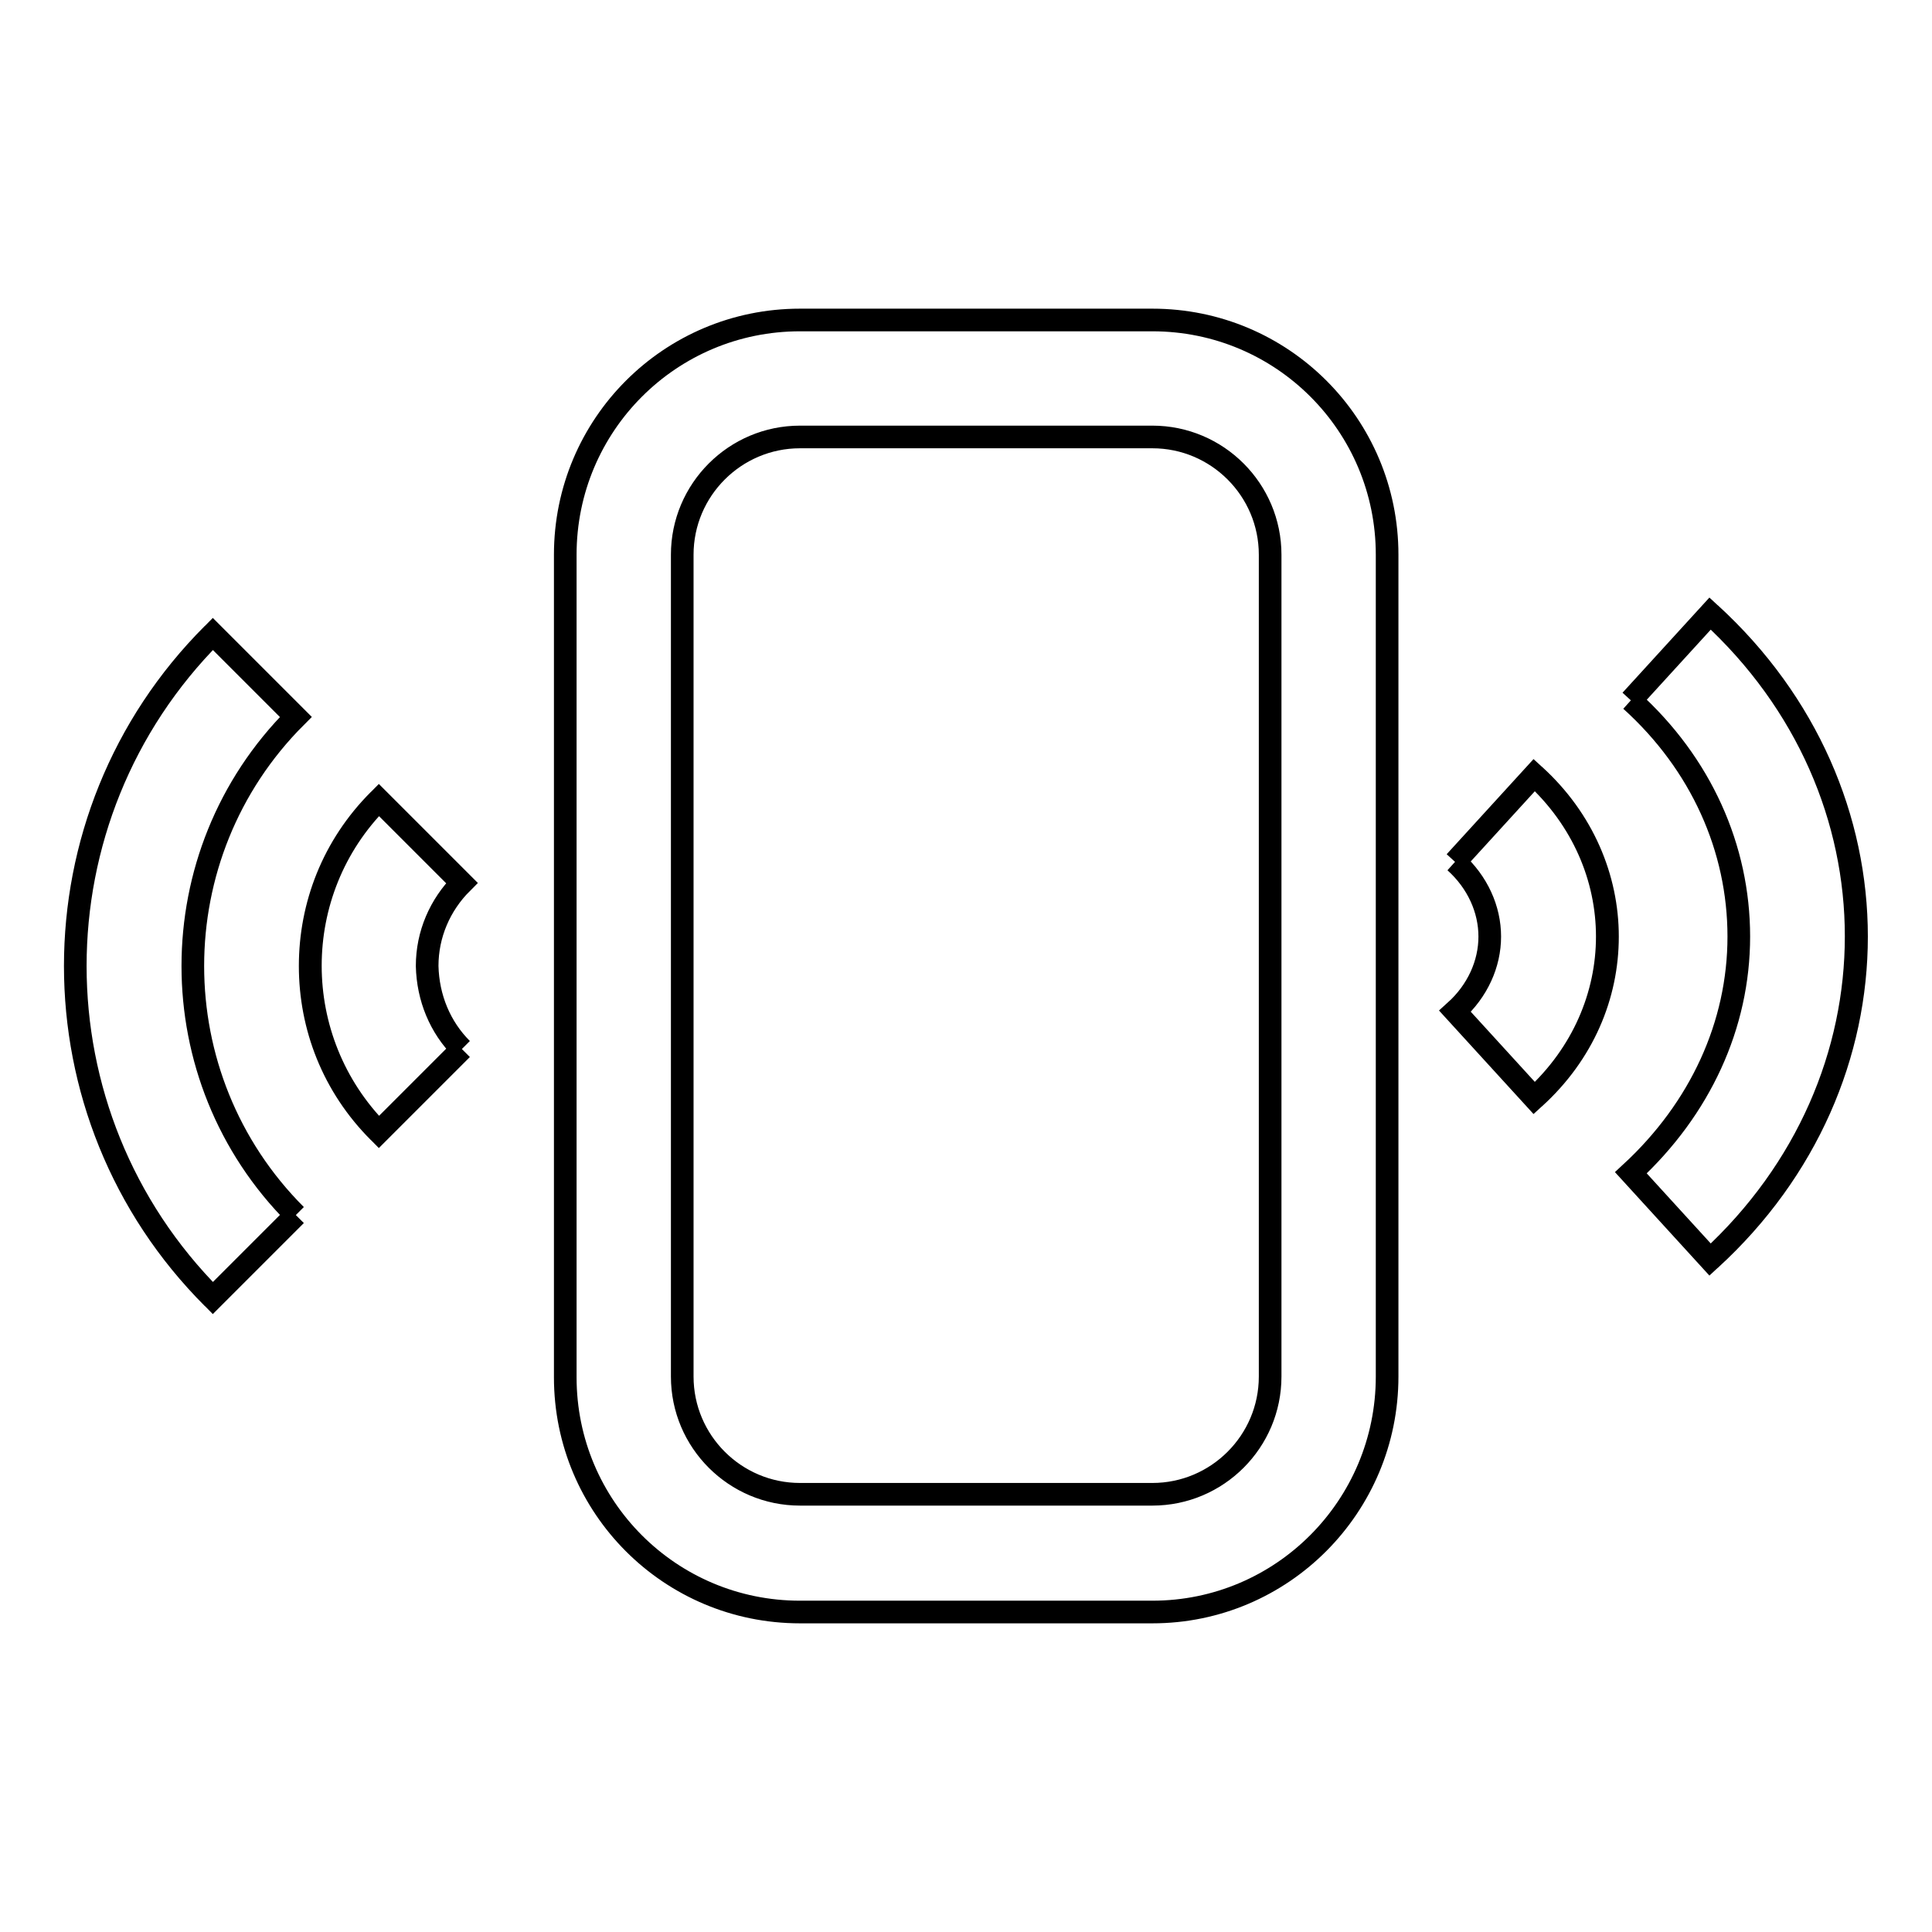 <?xml version="1.0" encoding="utf-8"?>
<!-- Svg Vector Icons : http://www.onlinewebfonts.com/icon -->
<!DOCTYPE svg PUBLIC "-//W3C//DTD SVG 1.1//EN" "http://www.w3.org/Graphics/SVG/1.1/DTD/svg11.dtd">
<svg version="1.1" xmlns="http://www.w3.org/2000/svg" xmlns:xlink="http://www.w3.org/1999/xlink" x="0px" y="0px" viewBox="0 0 256 256" enable-background="new 0 0 256 256" xml:space="preserve">
<g><g><path stroke-width="3" fill-opacity="0" stroke="#000000"  d="M152.7,198c8.6,0,15.6-7,15.6-15.6V73.5c0-8.6-7-15.6-15.6-15.6H106c-8.6,0-15.6,7-15.6,15.6v108.9c0,8.6,7,15.6,15.6,15.6H152.7 M152.7,213.6H106c-17.2,0-31.1-13.9-31.1-31.1V73.5c0-17.2,13.9-31.1,31.1-31.1h46.7c17.2,0,31.1,13.9,31.1,31.1v108.9C183.8,199.6,169.9,213.6,152.7,213.6L152.7,213.6L152.7,213.6z M28.2,172c-24.3-24.3-24.3-63.7,0-88 M39.2,161l-11,11c-24.3-24.3-24.3-63.7,0-88l11,11C21,113.2,21,142.8,39.2,161 M50.2,150c-12.1-12.2-12.1-31.9,0-44 M61.2,139l-11,11c-6.1-6.1-9.1-14-9.1-22c0-8,3-15.9,9.1-22l11,11c-2.9,2.9-4.6,6.8-4.6,11C56.7,132.2,58.3,136.1,61.2,139 M226.6,81.3c25.8,23.6,25.8,61.9,0,85.6 M216.1,92.8l10.5-11.5c12.9,11.8,19.4,27.3,19.4,42.8c0,15.5-6.5,31-19.4,42.8l-10.5-11.5c9.2-8.5,14.3-19.6,14.3-31.3C230.4,112.4,225.4,101.2,216.1,92.8 M203.3,102.7c12.9,11.8,12.9,31,0,42.8 M192.8,114.2l10.5-11.5c6.5,5.9,9.7,13.7,9.7,21.4c0,7.8-3.2,15.5-9.7,21.4L192.8,134c3-2.7,4.6-6.3,4.6-9.9C197.4,120.5,195.8,116.9,192.8,114.2"/></g></g>
</svg>